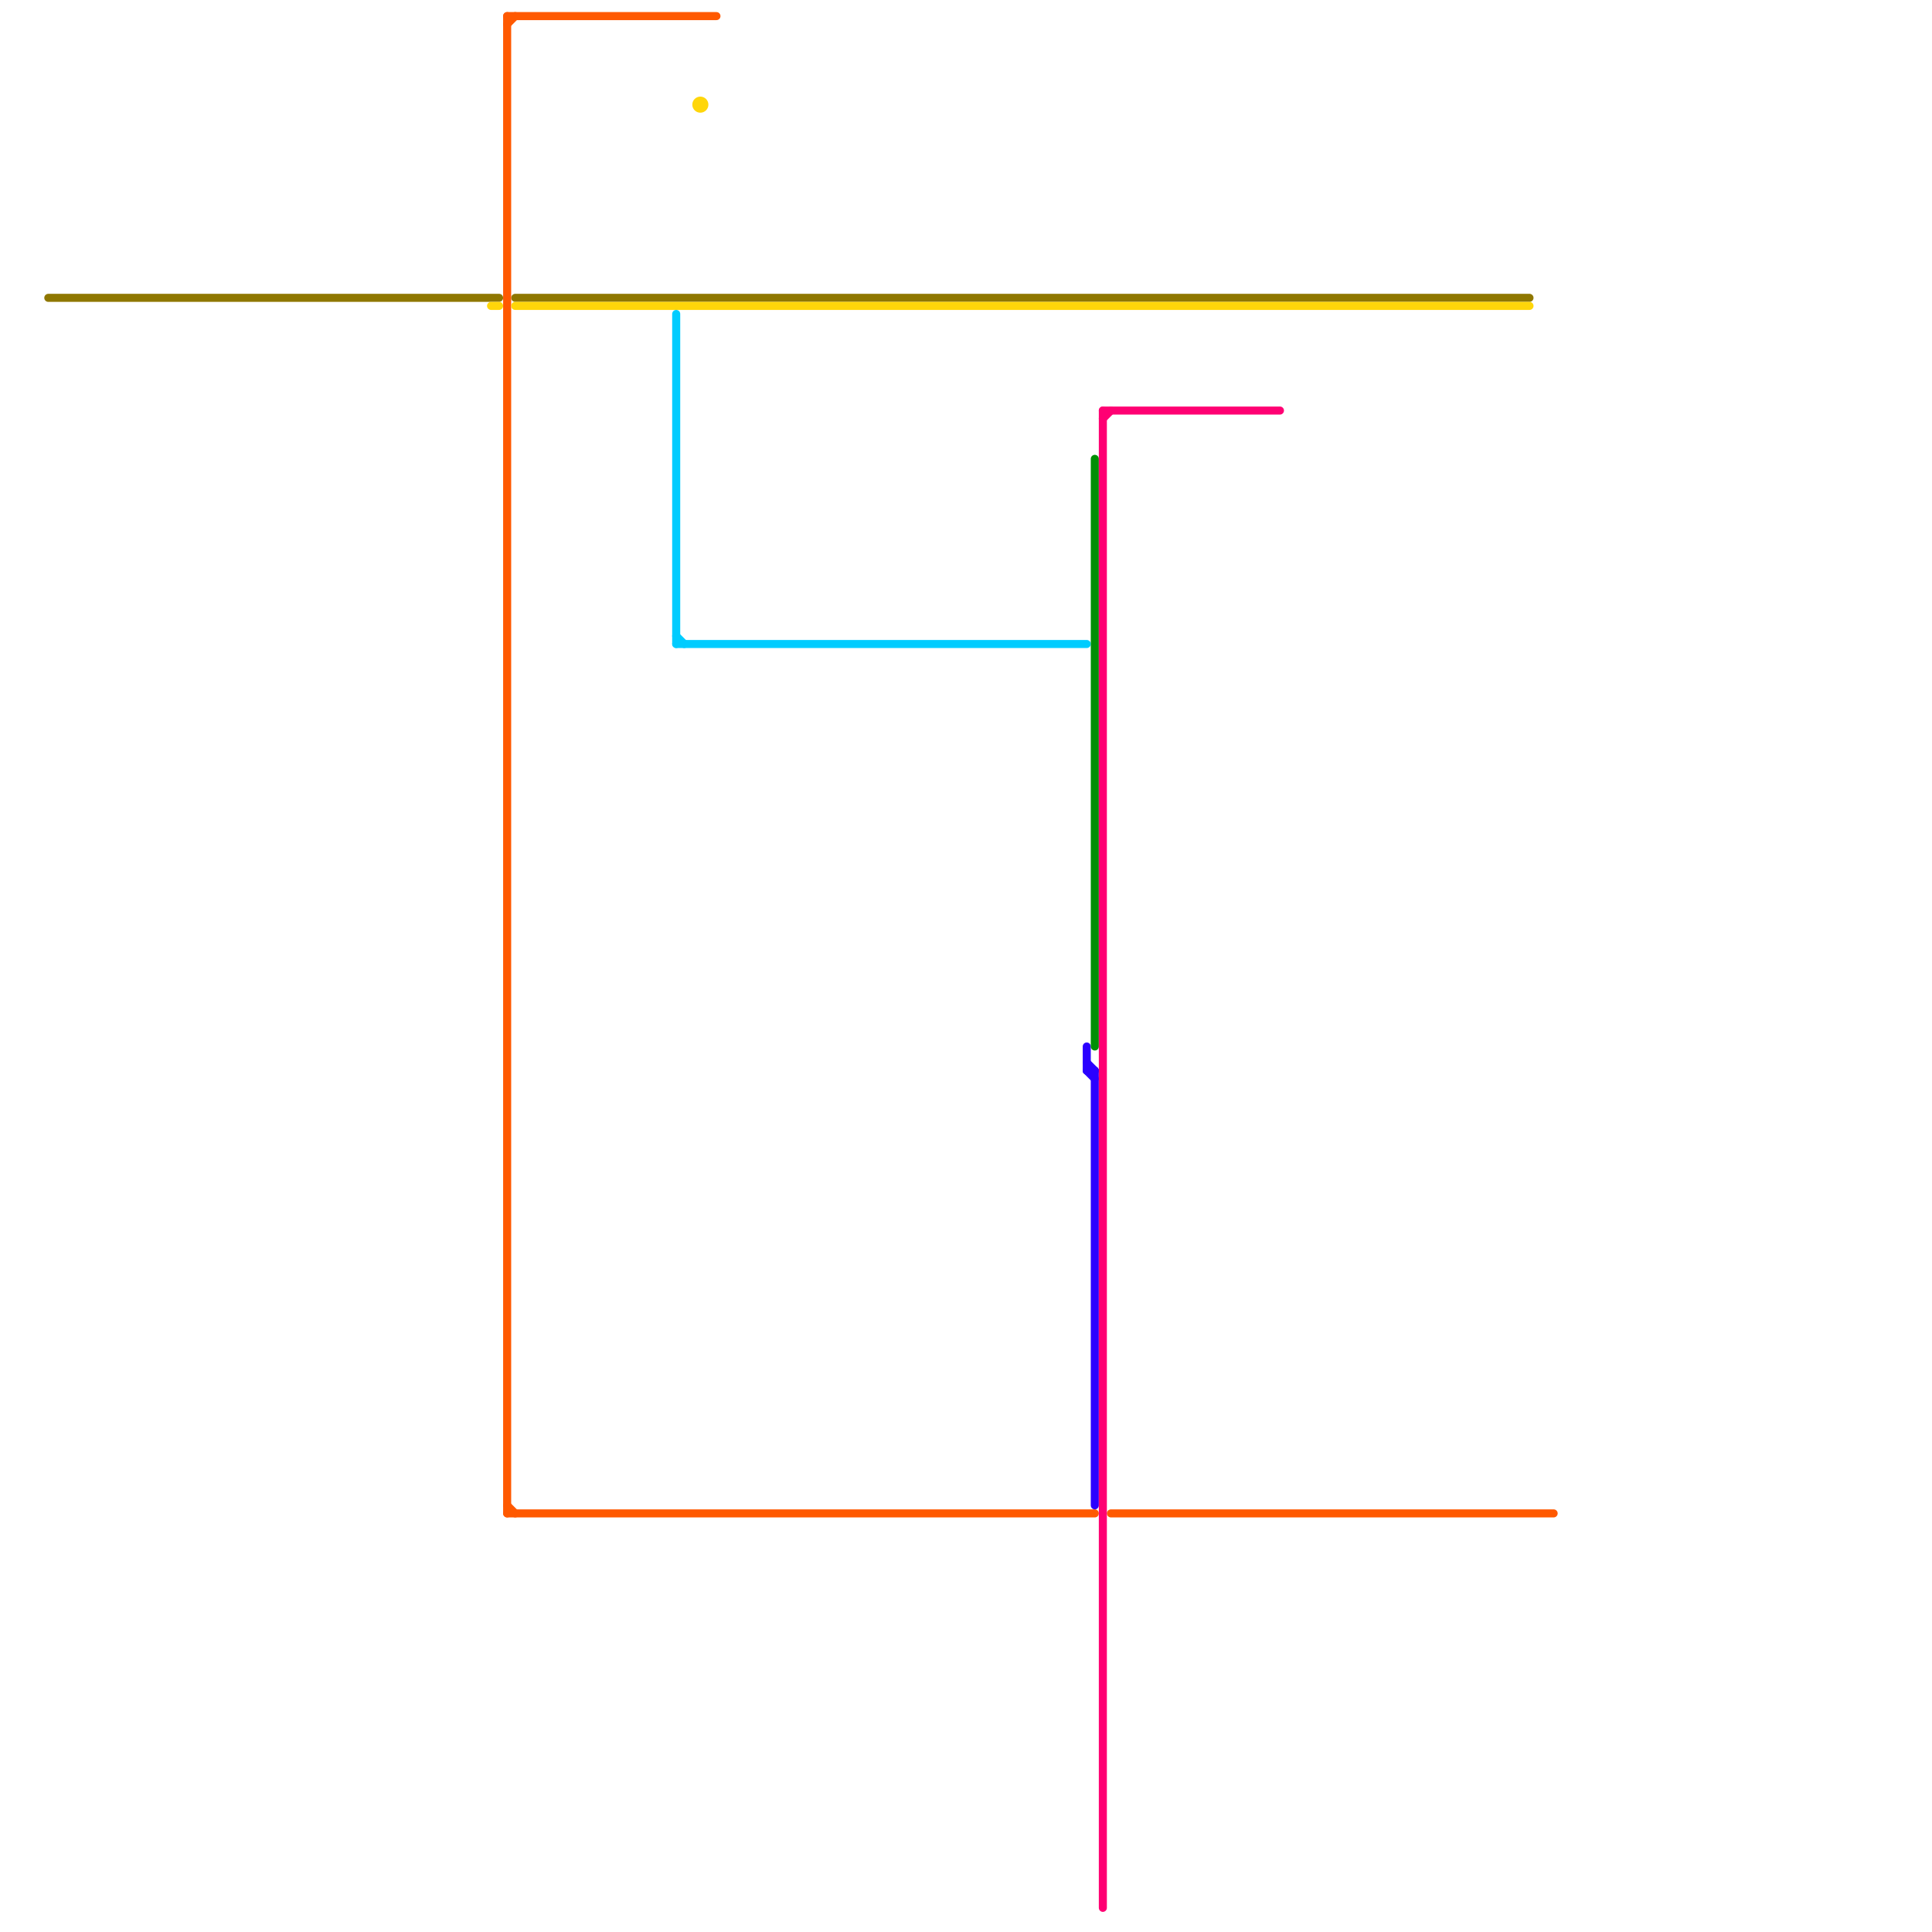 
<svg version="1.1" xmlns="http://www.w3.org/2000/svg" viewBox="0 0 240 240">
<style>line { stroke-width: 1; fill: none; stroke-linecap: round; stroke-linejoin: round; } .c0 { stroke: #8f7700 } .c1 { stroke: #ff5900 } .c2 { stroke: #ffd60a } .c3 { stroke: #00ccff } .c4 { stroke: #2b00ff } .c5 { stroke: #008f05 } .c6 { stroke: #ff0073 }</style><line class="c0" x1="64" y1="37" x2="190" y2="37"/><line class="c0" x1="6" y1="37" x2="62" y2="37"/><line class="c1" x1="63" y1="3" x2="64" y2="2"/><line class="c1" x1="63" y1="187" x2="64" y2="188"/><line class="c1" x1="63" y1="188" x2="136" y2="188"/><line class="c1" x1="138" y1="188" x2="193" y2="188"/><line class="c1" x1="63" y1="2" x2="89" y2="2"/><line class="c1" x1="63" y1="2" x2="63" y2="188"/><line class="c2" x1="64" y1="38" x2="190" y2="38"/><line class="c2" x1="61" y1="38" x2="62" y2="38"/><circle cx="87" cy="13" r="1" fill="#ffd60a" /><line class="c3" x1="84" y1="80" x2="135" y2="80"/><line class="c3" x1="84" y1="39" x2="84" y2="80"/><line class="c3" x1="84" y1="79" x2="85" y2="80"/><line class="c4" x1="135" y1="130" x2="135" y2="133"/><line class="c4" x1="135" y1="133" x2="136" y2="134"/><line class="c4" x1="135" y1="132" x2="136" y2="133"/><line class="c4" x1="135" y1="133" x2="136" y2="133"/><line class="c4" x1="136" y1="133" x2="136" y2="187"/><line class="c5" x1="136" y1="57" x2="136" y2="130"/><line class="c6" x1="137" y1="51" x2="159" y2="51"/><line class="c6" x1="137" y1="52" x2="138" y2="51"/><line class="c6" x1="137" y1="51" x2="137" y2="237"/>
</svg>
